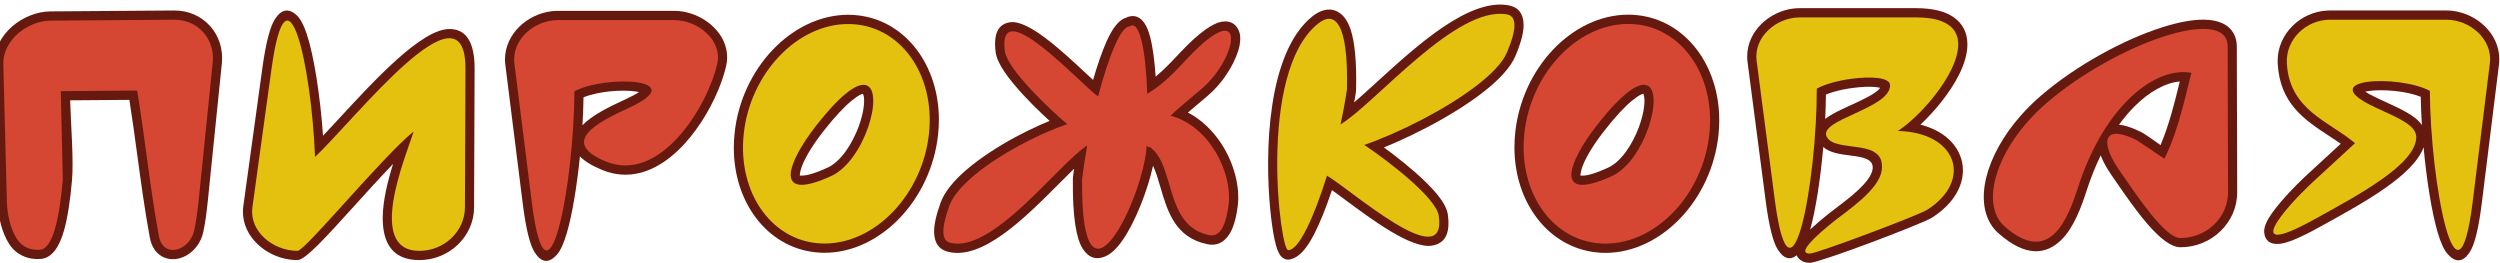 <?xml version="1.0" encoding="UTF-8"?>
<!DOCTYPE svg PUBLIC "-//W3C//DTD SVG 1.1//EN" "http://www.w3.org/Graphics/SVG/1.1/DTD/svg11.dtd">
<!-- Creator: CorelDRAW -->
<svg xmlns="http://www.w3.org/2000/svg" xml:space="preserve" width="38mm" height="4mm" version="1.1" style="shape-rendering:geometricPrecision; text-rendering:geometricPrecision; image-rendering:optimizeQuality; fill-rule:evenodd; clip-rule:evenodd"
viewBox="0 0 3800 400"
 xmlns:xlink="http://www.w3.org/1999/xlink"
 xmlns:xodm="http://www.corel.com/coreldraw/odm/2003">
 <defs>
  <style type="text/css">
   <![CDATA[
    .fil3 {fill:#D54733}
    .fil2 {fill:#E4C00F}
    .fil0 {fill:#66190F;fill-rule:nonzero}
    .fil1 {fill:#66190F;fill-rule:nonzero}
   ]]>
  </style>
 </defs>
 <g id="Слой_x0020_1">
  <g id="_2172192883536">
   <g>
    <path class="fil0" d="M452.49 367.28c0.76,0 27.95,-31.68 61.13,-68.33 38.05,-42.02 81.62,-90.13 106.55,-110.14l36.07 -28.95 -14.18 44.17 -5.77 16.77c-10.12,28.78 -26.73,76.02 -26.73,110.52 0,20.51 6.87,35.95 27.95,35.95 15.28,0 29.16,-5.96 39.19,-15.54 9.88,-9.43 16.05,-22.4 16.1,-36.55l0.8 -210.4c0.09,-23.32 -3.98,-32.62 -10.56,-32.64 -29.86,-0.1 -96.4,71.96 -146.98,126.75 -18.56,20.1 -35.08,38 -47.76,49.95l-22.19 20.92 -1.19 -30.61c-2.58,-66.82 -12.71,-141.34 -25.07,-178.47l-2.66 -7.39c-3.57,10.44 -7.18,27.76 -10.72,53.38l-29.03 210.4c-0.22,1.62 -0.33,3.23 -0.33,4.79 0,10.86 5.22,20.95 13.42,28.8 8.76,8.39 20.84,14.23 33.8,16.03 2.77,0.37 5.5,0.58 8.16,0.59zm81.63 -49.41c-37.56,41.48 -70.08,77.35 -81.78,77.45 -4.07,0.01 -8.05,-0.27 -11.87,-0.79 -18.67,-2.57 -36.2,-11.15 -49.12,-23.53 -13.49,-12.91 -22.08,-30.04 -22.08,-49.04 0,-2.86 0.2,-5.76 0.59,-8.67l29.03 -210.4c5.47,-39.62 12.03,-62.99 19.04,-73.82 10.12,-15.69 21.27,-16.67 32.93,-6.01 5.77,5.26 10.93,15.24 15.37,28.56 11.15,33.51 20.56,94.69 24.77,154.74l24.72 -26.59c54.15,-58.66 125.39,-135.82 167.54,-135.67 23.66,0.09 38.3,17.36 38.14,60.68l-0.8 210.4c-0.08,22.18 -9.58,42.32 -24.8,56.85 -15.05,14.36 -35.73,23.3 -58.41,23.3 -42,0 -55.66,-27.43 -55.67,-63.91 0,-25.57 7.52,-55.83 15.73,-82.25 -19.91,20.75 -42.47,45.66 -63.33,68.7z"/>
    <path class="fil0" d="M848.05 16.48l176.63 0c5.92,0 11.92,0.7 17.81,2 16.29,3.62 31.69,12.05 43.05,23.53 12.04,12.16 19.75,27.77 19.75,44.99 -0.05,4.2 -0.51,8.46 -1.45,12.7 -2.49,11.19 -6.6,23.89 -12.1,37.08 -13.13,31.5 -34.46,66.46 -60.98,91.72 -28.17,26.82 -62.34,43.15 -99.62,34.88 -5.37,-1.19 -10.75,-2.89 -16.11,-5.13 -15.8,-6.59 -26.68,-13.45 -33.52,-20.49 -4.63,45.44 -11.78,88.49 -19.9,116.28 -4.37,14.96 -9.36,26.37 -14.82,32.65 -11.89,13.67 -23.56,13.73 -34.41,-3.67 -6.7,-10.66 -12.87,-34.06 -17.87,-74.02l-26.4 -210.5c-0.36,-2.88 -0.54,-5.63 -0.54,-8.17 -0.01,-19.27 8.47,-36.63 21.72,-49.67 12.8,-12.61 30.25,-21.24 48.73,-23.56 3.27,-0.4 6.63,-0.62 10.03,-0.62zm176.41 28.08l-176.63 0c-2.17,0 -4.38,0.15 -6.59,0.42 -12.32,1.55 -23.97,7.3 -32.51,15.72 -8.08,7.96 -13.27,18.3 -13.27,29.49l-13.95 0.07 13.94 -0.01 0.26 4.61 26.4 210.5c3.03,24.23 6.19,41.04 9.36,51.65 1.12,-3.08 2.28,-6.68 3.46,-10.71 13.42,-45.93 24.06,-136.69 24.24,-207.51l0.03 -8.4 7.43 -4.01c26.1,-14.04 75.78,-19.44 104.81,-14.99 9.55,1.47 17.63,4.1 23.1,7.99 9.78,6.94 13.01,16.16 7.25,27.75 -4.41,8.79 -16.91,18.88 -40.63,29.78 -22.03,10.12 -46.8,22.18 -56.68,33.9 -4.56,5.4 -0.72,12.32 21.25,21.48 3.89,1.62 7.77,2.85 11.59,3.7 26.69,5.89 52.43,-7.03 74.34,-27.89 23.58,-22.46 42.64,-53.78 54.44,-82.08 4.85,-11.65 8.46,-22.73 10.6,-32.36 0.49,-2.24 0.74,-4.43 0.74,-6.51l13.9 -0.08 -13.95 0.07c0,-9.33 -4.5,-18.13 -11.53,-25.23 -7.7,-7.79 -18.3,-13.54 -29.55,-16.04 -3.86,-0.84 -7.85,-1.31 -11.85,-1.31zm-139.11 145.83c14.2,-15.1 40.79,-28.16 64.39,-39 10.18,-4.68 17.2,-8.46 21.59,-11.46l-4.31 -0.78c-21.96,-3.36 -57.5,-0.28 -80.05,8.64 -0.2,13.71 -0.75,28.05 -1.62,42.6z"/>
    <path class="fil0" d="M1289.35 22.46c4.43,0 9.15,0.28 14.06,0.8 36.37,3.91 67.5,22.85 89.47,51.53 21.54,28.12 34.23,65.62 34.23,107.29 0,7.37 -0.42,14.96 -1.24,22.68 -5.29,49.12 -27.04,93.77 -57.82,126.12 -31.33,32.92 -72.14,53.34 -114.9,53.34 -4.75,-0.05 -9.48,-0.31 -14.07,-0.8 -36.36,-3.91 -67.49,-22.85 -89.46,-51.53 -21.55,-28.12 -34.23,-65.62 -34.22,-107.27 0,-7.38 0.42,-14.98 1.24,-22.7 5.29,-49.12 27.04,-93.77 57.82,-126.12 31.32,-32.92 72.13,-53.34 114.89,-53.34zm10.84 28.64c-3.31,-0.35 -7.02,-0.54 -11.1,-0.54 -34.75,0 -68.38,17.07 -94.55,44.58 -26.72,28.07 -45.6,66.88 -50.2,109.62 -0.71,6.61 -1.06,13.19 -1.06,19.68 0,35.36 10.52,66.9 28.4,90.23 17.46,22.79 42.04,37.83 70.62,40.91 3.61,0.38 7.33,0.59 11.09,0.59l-0.11 14 0.13 -14.05c34.76,0 68.38,-17.07 94.56,-44.58 26.72,-28.07 45.6,-66.88 50.2,-109.62 0.71,-6.61 1.06,-13.19 1.06,-19.66 0,-35.38 -10.53,-66.91 -28.41,-90.25 -17.46,-22.79 -42.04,-37.83 -70.63,-40.91zm-31.19 229.28c-25.01,11.39 -42.82,15.53 -54.82,14.38 -11.85,-1.14 -19.45,-6.67 -23.51,-15.53 -3.35,-7.36 -3.47,-16.28 -1.05,-26.15 4.79,-19.5 20.64,-45.95 39.72,-70.35 19.37,-24.78 35.47,-41.58 48.53,-52.05 18.35,-14.71 33.07,-18.24 44.19,-14.13 6.97,2.57 12,7.69 15.21,14.75 3.8,8.36 4.81,19.83 3.39,32.72 -1.27,11.52 -4.52,24.63 -9.36,37.77 -11.92,32.33 -34.23,65.81 -62.3,78.59zm-51.9 -13.58c7.47,0.72 20.49,-2.74 40.6,-11.9 20.55,-9.35 37.78,-36.3 47.54,-62.77 4.04,-10.96 6.74,-21.75 7.76,-31.05 0.87,-7.94 0.58,-14.31 -1.09,-17.98 -0.07,-0.17 0.21,-0.17 0.36,-0.17 -2.1,-0.84 -7.49,1.9 -17.14,9.63 -11.43,9.16 -25.94,24.41 -43.91,47.39 -16.86,21.56 -30.69,44.18 -34.52,59.77 -0.91,3.72 -1.21,6.39 -0.73,7.57 0.18,0.38 0.16,-0.58 1.13,-0.49z"/>
    <path class="fil0" d="M1853.49 309.44c2.86,-22.69 -4.78,-51.31 -20.49,-75.44 -13.65,-20.97 -33.32,-38.2 -57.28,-44.56l-23.69 -6.29 17.29 -17.3c7.29,-7.29 18.49,-16.69 30.69,-26.93l17.97 -15.2c21.34,-18.41 35.68,-43.96 38.65,-60.36l0.15 -0.84c-8.43,4.01 -21.7,14.78 -40.93,35.12l-4.43 4.7c-19.34,20.5 -34.93,37.03 -60.34,52.33l-20.54 12.38 -0.79 -24.01c-1.08,-33.25 -4.11,-62.44 -8.97,-80.38 -0.89,-3.31 -1.79,-6.07 -2.68,-8.19l-2.23 -0.16c-0.54,-0.03 -2.51,7.4 -7.88,19.37 -8.42,18.76 -17.3,46.05 -25.3,76.55l-5.34 20.36 -16.76 -12.65c-7.09,-5.35 -17.92,-15.43 -30.69,-27.32 -31.51,-29.34 -76.09,-70.81 -90.66,-68.94 -0.12,0.01 0.73,4 2.02,14.09 0.5,3.92 3.67,9.97 8.51,17.19 6.48,9.67 15.76,20.76 25.99,31.86 8.72,9.46 18.03,18.81 26.85,27.24 10.44,10.05 20.73,19.2 28.71,25.89l19.29 16.17 -23.92 7.97c-10.34,3.44 -21.88,7.99 -33.99,13.38 -11.66,5.16 -24.06,11.28 -36.67,18.11 -25.27,13.69 -49.96,29.73 -68.91,46.04 -15.42,13.32 -26.79,26.44 -30.95,37.96 -5.96,16.57 -8.46,27.98 -8.2,35.2 0.06,1.81 -1.26,2.23 -0.74,2.38 36.65,10.48 96.09,-49.18 142.14,-95.42 21.99,-22.07 41.19,-41.35 55.71,-50.53l27.11 -17.13 -5.78 31.58c-1.46,7.99 -2.91,16.73 -4.32,25.99 -1.25,8.3 -2.36,16.38 -3.25,24.04 -0.5,51.35 3.78,78.54 10.61,89.14 0.3,0.47 -0.77,1.2 -0.31,1 3.77,-1.64 8.72,-7.07 14.2,-14.97 22,-31.66 43.71,-93.14 45.55,-128.08l1.46 -27.54 15.08 12.18 0.19 -0.17 9.24 6.11c20.88,13.79 28.17,38.68 35.81,64.79 8.61,29.45 17.82,60.89 50.31,67.5 1.11,0.22 2.32,-0.43 3.6,-2.27 3.78,-5.46 6.86,-15.67 8.91,-31.94zm3.11 -90.76c19.19,29.49 28.42,65.27 24.77,94.28 -2.66,21.06 -7.4,35.39 -13.65,44.4 -8.75,12.62 -19.83,16.42 -32.36,13.85 -49.08,-9.98 -60.76,-49.87 -71.69,-87.24 -3.39,-11.6 -6.7,-22.9 -11.07,-32.06 -8.37,38.16 -27.17,85.68 -46.12,112.99 -8.28,11.99 -17.2,20.82 -26.2,24.73 -13.27,5.74 -25.18,2.92 -34.53,-11.58 -9.6,-14.89 -15.65,-47.56 -15,-105.74 0.08,-4.96 1.24,-10.83 1.88,-15.84 -7.2,6.95 -15.04,14.82 -23.3,23.11 -51.19,51.4 -117.27,117.73 -169.82,102.7 -11.93,-3.41 -19.03,-12.36 -19.64,-28.5 -0.39,-10.74 2.6,-25.69 9.84,-45.74 6.02,-16.58 20.25,-33.6 39.01,-49.75 20.66,-17.73 47.11,-34.96 73.97,-49.51 12.6,-6.82 25.67,-13.25 38.56,-18.97l14.1 -6.03 -12.11 -11.35c-9.37,-8.9 -19.15,-18.72 -28.2,-28.53 -11,-11.93 -21.17,-24.14 -28.63,-35.28 -7.12,-10.62 -11.92,-20.7 -13.03,-29.33 -3.85,-30 5.24,-43.3 22.34,-45.49 27.66,-3.56 77.87,43.16 113.36,76.2l12.38 11.48c6.75,-23.2 13.9,-43.79 20.85,-59.26 8.82,-19.65 18.85,-32.53 29.65,-35.43 1.56,-0.79 3.17,-1.39 4.84,-1.77 9.26,-2.15 16.8,1.56 22.71,10.13 3.37,4.9 6.2,11.78 8.49,20.23 4.03,14.88 6.91,36.31 8.58,61.05 12.14,-9.86 22.47,-20.82 34.34,-33.39l4.43 -4.7c27.91,-29.52 47.96,-42.68 60.91,-45.16 12.15,-2.3 20.54,1.92 25.52,10.9 3.51,6.3 4.23,14.72 2.51,24.24 -3.89,21.46 -21.71,54.09 -47.91,76.68l-30.77 26.06c20.93,10.88 38.21,27.99 50.99,47.62z"/>
    <path class="fil0" d="M1964.48 358.28c2.24,-3.77 4.98,-8.79 8.09,-14.81 10.25,-19.84 21.18,-48.61 31.13,-80.72l5.19 -16.77 15.08 8.9c8.49,5.01 21.39,14.59 36.6,25.88 37.84,28.13 91.23,67.74 111.3,64.89 2.12,-0.3 2.86,-4.79 1.32,-15.62 -0.53,-3.73 -4.15,-9.45 -9.73,-16.31 -7.72,-9.52 -18.75,-20.25 -30.91,-30.9 -10.35,-9.06 -21.49,-18.05 -32.12,-26.16 -13.05,-9.98 -25.26,-18.63 -34.34,-24.65l-23.8 -15.78 26.89 -9.26c12.78,-4.4 26.92,-10 41.64,-16.46 14.71,-6.46 29.82,-13.69 44.53,-21.37 30.76,-16.06 60.94,-34.56 84.24,-53.02 19.02,-15.05 33.09,-29.67 38.33,-42.14 7.26,-17.28 10.35,-29.06 10.09,-36.36 -0.04,-1.33 0.41,-1.85 0.23,-1.88 -46.84,-8.68 -120.09,58.13 -176.85,109.93 -26.4,24.14 -49.48,45.19 -66.73,55.52l-27.65 16.56 6.97 -31.7c1.82,-8.31 3.66,-17.43 5.45,-27.16 1.62,-8.86 3.01,-17.08 4.08,-24.45 0.82,-39.12 -1.82,-64.78 -6.73,-80 -1.97,-6.12 -4,-9.83 -6,-11.45 -0.37,-0.3 -0.89,-0.33 -1.52,-0.18 -2.03,0.51 -4.56,2.04 -7.43,4.35 -58.8,47.48 -61.2,187.18 -53.3,268.7 1.69,17.42 3.79,31.91 5.89,42.12l0.06 0.3zm32.71 -1.73c-10.75,20.78 -22.43,34.38 -34.28,37.09 -4.66,1.91 -9.28,1.16 -13.86,-2.3l-0.19 -0.14c-4.55,-3.49 -8.73,-13.41 -11.66,-27.72 -2.39,-11.62 -4.69,-27.14 -6.41,-44.92 -8.47,-87.43 -4.6,-238.28 63.66,-293.4 5.89,-4.75 11.92,-8.07 17.97,-9.61 9.21,-2.32 17.92,-0.77 25.76,5.6 6.16,5.01 11.3,13.08 15.04,24.69 5.85,18.13 9,47.18 8.05,90.19 -0.18,5.79 -2.02,13.69 -2.95,19.62 10.36,-8.92 21.97,-19.52 34.35,-30.82 61.25,-55.84 140.22,-127.88 200.51,-116.71 13.86,2.57 22.08,11.47 22.67,28.58 0.39,11.17 -3.37,26.92 -12.35,48.28 -7.24,17.23 -24.29,35.53 -46.71,53.28 -24.65,19.53 -56.36,38.99 -88.6,55.82 -15.73,8.21 -31.4,15.72 -46.25,22.25 -6.25,2.74 -12.41,5.34 -18.41,7.76l13.64 10.19c11.07,8.45 22.7,17.83 33.56,27.34 13.17,11.54 25.32,23.41 34.19,34.34 8.66,10.66 14.49,20.98 15.78,30.13 4.37,30.79 -5.77,44.65 -24.77,47.34 -31.3,4.45 -90.12,-39.19 -131.79,-70.12l-19.58 -14.36c-8.82,26.36 -18.25,49.96 -27.37,67.6z"/>
    <path class="fil0" d="M2474.96 22.29c4.23,0 8.75,0.26 13.49,0.74 36.69,3.81 68.1,22.85 90.28,51.75 21.73,28.32 34.55,66.1 34.55,108.07 0,7.02 -0.39,14.35 -1.17,21.92 -5.11,49.17 -26.68,93.85 -57.3,126.21 -31.19,32.95 -71.88,53.4 -114.56,53.4 -4.3,0 -8.84,-0.26 -13.56,-0.75 -36.62,-3.81 -68.03,-22.85 -90.21,-51.74 -21.73,-28.3 -34.54,-66.08 -34.54,-108.05 0,-7.02 0.39,-14.36 1.17,-21.93 5.11,-49.17 26.68,-93.85 57.3,-126.21 31.19,-32.97 71.89,-53.41 114.55,-53.41zm10.71 28.67c-3.19,-0.32 -6.76,-0.49 -10.71,-0.49 -34.79,0 -68.35,17.07 -94.39,44.59 -26.6,28.11 -45.34,66.95 -49.78,109.71 -0.65,6.28 -0.97,12.66 -0.97,19.07 0,35.64 10.63,67.41 28.66,90.89 17.58,22.89 42.33,37.98 71.05,40.96 3.21,0.33 6.8,0.51 10.72,0.51 34.8,0 68.36,-17.07 94.4,-44.58 26.6,-28.11 45.34,-66.96 49.78,-109.71 0.65,-6.27 0.97,-12.65 0.97,-19.06 0,-35.64 -10.64,-67.41 -28.67,-90.91 -17.58,-22.9 -42.33,-37.99 -71.06,-40.98zm-30 229.55c-24.81,11.33 -42.58,15.45 -54.63,14.3 -11.93,-1.15 -19.61,-6.71 -23.69,-15.61 -3.34,-7.27 -3.48,-16.19 -1.09,-26.08 4.75,-19.65 20.46,-46.12 39.4,-70.48 19.26,-24.78 35.27,-41.58 48.3,-52.07 18.25,-14.7 32.92,-18.22 44.01,-14.12 7.07,2.6 12.13,7.75 15.35,14.83 3.87,8.48 4.9,20.11 3.48,33.11 -1.27,11.61 -4.56,24.86 -9.47,38.18 -11.88,32.16 -33.91,65.27 -61.66,77.94zm-52.04 -13.64c7.42,0.7 20.42,-2.78 40.6,-12 20.35,-9.29 37.37,-35.87 47.06,-62.1 4.07,-11.04 6.79,-21.97 7.83,-31.46 0.88,-8.1 0.59,-14.58 -1.08,-18.25 -0.06,-0.13 0.14,-0.15 0.32,-0.15l0.13 -0.06c-2.15,-0.79 -7.56,1.95 -17.21,9.72 -11.38,9.16 -25.82,24.43 -43.72,47.45 -16.81,21.62 -30.54,44.22 -34.28,59.7 -0.92,3.8 -1.2,6.51 -0.65,7.7 0.19,0.42 0.1,-0.63 1,-0.55zm94.73 -123.96c0.2,0 0.37,0.02 0.13,-0.06l-0.13 0.06z"/>
    <path class="fil1" d="M2736.21 12.41l176.11 0c26.21,0 44.77,5.1 57.16,13.74 14.74,10.26 20.96,24.72 20.98,41.42 0.02,14.52 -4.93,30.52 -12.98,46.5l-0.51 0.93c-13.6,26.62 -36.22,54.2 -57.89,74.45 15.21,3.86 27.91,10.03 37.86,17.77 12.03,9.36 20.15,21.06 24.05,33.91 3.94,13.02 3.52,27.05 -1.59,40.9 -6.45,17.44 -20.41,34.54 -42.46,48.62 -7.72,4.99 -52.3,22.75 -95.37,38.83 -41.76,15.6 -83.2,29.89 -90.21,29.98 -4.91,0.06 -8.98,-0.88 -12.22,-2.68 -4.15,-2.32 -6.83,-5.25 -8.17,-8.74 -9.92,7.86 -19.71,5.61 -28.97,-9.1 -6.7,-10.66 -13.01,-34.07 -18.23,-74.07l-27.5 -210.49c-0.35,-2.75 -0.54,-5.58 -0.54,-8.48 -0.02,-19.15 8.33,-36.36 21.4,-49.3 12.66,-12.54 29.88,-21.15 48.13,-23.53 3.35,-0.44 6.84,-0.67 10.47,-0.67l0.48 0.01zm176.31 28.06l-176.69 0.01c-2.16,0 -4.46,0.16 -6.84,0.47 -12.3,1.61 -23.84,7.35 -32.26,15.69 -8.02,7.94 -13.14,18.22 -13.14,29.35 -0.02,1.48 0.1,3.12 0.33,4.88l27.49 210.44c3.15,24.14 6.39,40.92 9.6,51.54 1.11,-3.1 2.25,-6.71 3.41,-10.76 13.19,-46 23.35,-136.68 23.17,-207.4 -0.02,-5.01 2.63,-9.86 7.31,-12.38 7.2,-3.89 15.91,-7.21 25.3,-9.89 9.89,-2.84 20.57,-5.01 30.99,-6.43 8.36,-1.14 16.58,-1.86 24.21,-2.09 11.56,-0.33 21.92,0.46 29.72,2.52 11.75,3.11 19.49,9.31 21.33,19.09l0.38 3.38c0.84,27.72 -32.48,43.02 -62.95,56.98 -8.84,4.05 -17.42,7.99 -24.32,11.9 -5.62,3.18 -11.21,2.53 -10.5,3.8 2.12,3.75 14.34,5.32 27.02,6.93 31.26,3.98 64.36,8.2 57.8,53.06 -4.49,30.64 -42.91,59.54 -66.8,77.52l-10.2 7.82c-6.73,5.36 -13.23,10.74 -19,15.83 14.86,-5.24 34.2,-12.31 53.97,-19.69 41.57,-15.52 83.91,-32.23 90.11,-36.18 16.69,-10.59 26.96,-22.77 31.38,-34.73 2.92,-7.91 3.21,-15.78 1.05,-22.92 -2.21,-7.29 -7.07,-14.13 -14.37,-19.81 -12.15,-9.46 -30.84,-15.72 -55.49,-16.27 -4.48,-0.11 -8.85,-2.38 -11.47,-6.47 -4.19,-6.53 -2.35,-15.24 4.11,-19.43 24.09,-15.69 57.79,-51.3 75.07,-85.17l0.4 -0.87c6.18,-12.28 9.99,-23.97 9.98,-33.66 -0.01,-7.5 -2.65,-13.91 -8.9,-18.26 -7.94,-5.53 -21.19,-8.8 -41.2,-8.8zm-161.07 308.46c8.05,-7.6 17.88,-15.91 28.02,-24.03l10.93 -8.38c20.37,-15.33 53.12,-39.98 55.94,-59.2 2.39,-16.33 -16.12,-18.69 -33.6,-20.92 -15.84,-2.02 -31.21,-3.97 -41.38,-12.95 -4.25,48.61 -11.48,95.58 -19.91,125.48zm22.84 -168.15c3.36,-2.61 7.25,-5.12 11.55,-7.55 7.6,-4.31 16.87,-8.56 26.42,-12.94 19.38,-8.87 40.32,-18.49 45.51,-26.8 -5.22,-1.31 -12.68,-1.78 -21.37,-1.53 -6.54,0.2 -13.79,0.84 -21.33,1.87 -9.31,1.27 -18.68,3.16 -27.15,5.59 -4.46,1.28 -8.69,2.7 -12.52,4.27 -0.11,11.98 -0.49,24.43 -1.11,37.09zm84.53 -49.67l0.07 -0.27 -0.07 0.27zm0.07 -0.27l0.1 -0.81c-0.1,-0.44 -0.12,0.21 -0.17,1.06l0.07 -0.25z"/>
    <path class="fil0" d="M3145.63 279.69c19.83,-60.95 48.13,-106.77 78.43,-137.26l9.88 9.99 -9.83 -10c36.4,-36.63 76.43,-51.78 109.52,-45.43l15.51 2.99 -4.76 15.12c-1.54,4.89 -3.33,12.24 -5.54,21.31 -7.04,28.92 -18.1,74.26 -36.5,111.26l-7.02 14.11 -54.63 -36.64c-8.14,-3.95 -14.63,-6.3 -19.61,-7.28 -3.04,-0.6 -4.81,-0.74 -5.43,-0.52 -0.33,0.39 1.29,0.41 1.57,2.05 0.97,5.69 4.2,13.23 9.27,21.77 2,3.39 3.93,6.39 5.75,9.03l6.48 9.29c25.65,37.19 60.89,88.29 75.33,88.29 8.01,0 15.67,-1.54 22.64,-4.33 7.22,-2.88 13.73,-7.1 19.13,-12.3 5.35,-5.15 9.69,-11.31 12.61,-18.1 2.77,-6.43 4.29,-13.53 4.28,-20.94l-0.62 -221.73c0,-2.39 -0.41,-4.3 -1.17,-5.7 -2.39,-4.43 -9.8,-6.56 -20.64,-6.72 -14.56,-0.23 -33.59,3.45 -54.99,10.21 -54.87,17.35 -123.63,54.5 -175.04,98.76 -10.27,8.85 -19.58,18.07 -27.85,27.43 -24.11,27.36 -39.7,56.09 -46.06,81.44 -5.72,23 -3.79,42.6 6.48,54.54 0.9,1.04 1.95,2.1 3.12,3.13l-9.14 10.57 9.16 -10.51c27.3,24.09 45.17,22.87 57.35,11.24 15.09,-14.41 25.03,-42.62 32.32,-65.07zm98.17 -117.3c-7.81,7.9 -15.5,16.94 -22.93,27.13l5.35 0.78c7.54,1.48 16.66,4.72 27.39,10 8.64,4.27 21.84,14.5 30.42,20.25 13.3,-31.44 21.99,-67.06 27.81,-90.96l1.41 -5.76c-21.25,1.84 -45.75,14.71 -69.45,38.56zm-50.69 73.72c-7.72,15.82 -14.81,33.28 -21.02,52.38 -8.31,25.59 -19.82,57.92 -39.54,76.75 -22.6,21.57 -52.97,26.29 -94.87,-10.66 -2.08,-1.79 -4.06,-3.81 -5.92,-5.97 -16.54,-19.23 -20.41,-47.82 -12.44,-79.73 7.42,-29.57 25.1,-62.49 52.22,-93.23 9.17,-10.34 19.36,-20.46 30.57,-30.11 54.15,-46.62 126.76,-85.8 184.8,-104.16 24.14,-7.63 46.1,-11.77 63.59,-11.49 21.23,0.33 37.1,7.06 44.88,21.46 2.95,5.46 4.54,11.82 4.55,19.04l0.62 221.73c0.02,11.34 -2.34,22.25 -6.62,32.2 -4.41,10.24 -10.9,19.47 -18.91,27.18 -7.96,7.66 -17.48,13.85 -27.99,18.04 -10.1,4.04 -21.16,6.27 -32.74,6.27 -29.23,0 -69.29,-58.1 -98.45,-100.37l-6.43 -9.31c-2.73,-4.06 -5.07,-7.63 -6.86,-10.65 -3.99,-6.73 -7.18,-13.27 -9.44,-19.37z"/>
    <path class="fil0" d="M3718.53 43.97l-179.47 0.09c-13.45,0.69 -25.83,6.51 -34.85,15.47 -8.69,8.65 -14.21,20.26 -14.34,33.01l0.11 3.21c2.58,46.32 34.42,67.18 65.25,87.37 11.56,7.57 23.04,15.09 33.34,23.8l12.22 10.34 -74.93 69.01c-16.38,15.09 -36.13,35.61 -47.82,51.48 8.12,-3.44 18.85,-8.79 32.66,-16.41l7.17 -3.95c63.23,-34.83 139.42,-76.82 140.93,-108.64 0.36,-7.86 -18.34,-16.43 -48.38,-30.18l-5.08 -2.33c-23.76,-10.9 -36.28,-20.97 -40.68,-29.74 -5.8,-11.57 -2.56,-20.82 7.21,-27.75 5.46,-3.86 13.53,-6.51 23.09,-7.96 29.02,-4.45 78.75,0.94 104.92,14.99l7.46 4.02 0.04 8.39c0.29,70.72 11.1,161.37 24.6,207.28 1.18,4.02 2.34,7.6 3.46,10.68 3.13,-10.61 6.25,-27.4 9.24,-51.59l26.08 -210.35 0.32 -4.56c0,-11.18 -5.22,-21.55 -13.37,-29.54 -8.57,-8.44 -20.28,-14.19 -32.68,-15.73 -2.18,-0.27 -4.36,-0.41 -6.5,-0.41zm-176.99 -28.04l176.77 0c3.37,0 6.7,0.21 9.94,0.61 18.47,2.29 35.98,10.92 48.87,23.56 13.29,13.02 21.8,30.4 21.8,49.71 0,2.88 -0.16,5.6 -0.46,8.1l-26.08 210.35c-4.93,39.82 -11.08,63.2 -17.74,73.92 -10.83,17.43 -22.55,17.33 -34.5,3.66 -5.5,-6.29 -10.53,-17.67 -14.9,-32.55 -8.95,-30.45 -16.78,-79.27 -21.4,-129.5 -15.26,42.61 -89.69,83.62 -152.45,118.2l-7.17 3.95c-29.91,16.5 -48.69,23.78 -59.31,24.72 -14.85,1.27 -22.03,-5.05 -23.28,-16.89 -0.67,-6.37 1.87,-13.91 6.68,-21.99 11.16,-18.77 37.63,-46.98 58.63,-66.31l50.99 -46.95c-5.73,-4.06 -11.73,-7.99 -17.76,-11.94 -36.8,-24.09 -74.8,-48.99 -78.05,-109.87 -0.18,-1 -0.18,-2.93 -0.13,-3.99 0,-20.75 8.73,-39.47 22.58,-53.25 13.62,-13.52 32.33,-22.31 52.57,-23.41l4.4 -0.13zm80.3 137.12c28.88,13.21 50.01,22.9 59.41,37.05 -0.91,-14.69 -1.5,-29.17 -1.72,-43.02 -22.57,-8.9 -58.13,-11.95 -80.11,-8.59l-4.28 0.77c4.42,3.01 11.44,6.79 21.62,11.46l5.08 2.33z"/>
    <path class="fil0" d="M77.05 17.32l187.64 -1.38c5.36,-0.03 10.62,0.47 15.65,1.48 5.09,1 10.08,2.6 14.85,4.69 4.57,2.01 8.92,4.49 12.93,7.39 4.06,2.92 7.81,6.29 11.12,9.97 3.35,3.73 6.31,7.78 8.75,12.06 2.45,4.25 4.5,8.87 6.06,13.74 1.56,4.86 2.65,10.03 3.18,15.36 0.5,5.08 0.5,10.38 -0.04,15.8l-21.31 208.83c-1.05,10.34 -2.15,19.24 -3.25,26.78 -1.21,8.27 -2.51,15.35 -3.82,21.28 -3.48,15.51 -13.2,27.67 -24.5,34.42 -6.12,3.66 -12.82,5.83 -19.36,6.22 -7.22,0.43 -14.32,-1.23 -20.55,-5.3 -8.03,-5.24 -14.21,-14.19 -16.65,-27.36 -7.67,-41.46 -13.4,-83.59 -19.12,-125.71 -3.8,-28.05 -7.62,-56.12 -11.98,-83.78l-90 0.67c0.75,33.02 5.7,92.33 2.71,122.26 -2.48,27.96 -6.24,54.93 -12,75.35 -7.11,25.14 -18.25,41.97 -35.18,43.46 -9.01,0.84 -18.74,-0.51 -27.7,-4.67 -8,-3.73 -15.25,-9.66 -20.66,-18.19 -5.67,-8.96 -9.71,-19.09 -12.44,-29.36 -3.17,-11.9 -4.61,-24.03 -4.89,-34.77l-5.42 -208.62c-0.13,-5.55 0.45,-11.06 1.67,-16.4 1.23,-5.38 3.16,-10.65 5.64,-15.65 2.36,-4.74 5.24,-9.27 8.51,-13.46 3.41,-4.37 7.17,-8.36 11.16,-11.87 4.03,-3.54 8.4,-6.79 13,-9.6 4.63,-2.8 9.47,-5.27 14.39,-7.23 5.12,-2.05 10.38,-3.67 15.67,-4.74 5.19,-1.05 10.56,-1.64 15.94,-1.67zm43.81 27.74l-43.81 0.32c-3.45,0.02 -7.04,0.43 -10.62,1.15 -3.73,0.76 -7.37,1.87 -10.85,3.26 -3.55,1.42 -6.96,3.14 -10.11,5.08 -3.25,2.02 -6.31,4.29 -9.1,6.75 -2.9,2.55 -5.47,5.24 -7.6,7.97 -2.14,2.74 -4.02,5.68 -5.51,8.68 -1.48,2.98 -2.64,6.15 -3.38,9.41 -0.68,2.98 -1.01,6.12 -0.93,9.3l5.42 208.62c0.23,8.85 1.39,18.73 3.91,28.21 2.04,7.67 5.01,15.16 9.12,21.66 2.4,3.79 5.55,6.39 8.98,7.99 4.15,1.93 8.96,2.52 13.58,2.12 3,-0.26 6.69,-9.29 10.58,-23.05 5.2,-18.4 8.67,-43.39 11,-69.57l-3.36 -148.33 142.18 -1.05 1.92 11.72c5.24,31.93 9.63,64.12 13.99,96.29 5.69,41.87 11.38,83.76 18.9,124.39 0.91,4.93 2.55,7.85 4.47,9.1 1.03,0.67 2.39,0.94 3.85,0.86 2.13,-0.12 4.46,-0.92 6.7,-2.26 5.2,-3.1 9.73,-8.86 11.4,-16.3 1.17,-5.39 2.35,-11.81 3.44,-19.26 1.12,-7.68 2.19,-16.18 3.13,-25.5l21.31 -208.83c0.35,-3.47 0.34,-6.89 0.02,-10.18 -0.32,-3.3 -1.01,-6.51 -1.98,-9.54 -0.93,-2.89 -2.18,-5.7 -3.7,-8.34 -1.54,-2.7 -3.34,-5.19 -5.31,-7.38 -2,-2.23 -4.28,-4.27 -6.72,-6.03 -2.42,-1.75 -5.09,-3.27 -7.91,-4.51l5.66 -12.85 -5.7 12.83c-2.77,-1.21 -5.84,-2.19 -9.15,-2.84 -3.19,-0.65 -6.54,-0.97 -9.99,-0.95l-143.83 1.06z"/>
   </g>
   <path class="fil2" d="M452.4 381.3c11.28,0 129.64,-143.96 176.42,-181.51 -12.71,39.63 -72.57,181.51 8.63,181.51 37.95,0 69.11,-29.75 69.25,-66.12l0.8 -210.4c0.54,-140.62 -167.32,75.97 -228.67,133.81 -5.3,-137.03 -42.22,-307.23 -66.15,-133.81l-29.03 210.4c-4.97,36.07 30.8,66.12 68.75,66.12z"/>
   <path class="fil3" d="M847.94 30.52l176.63 0c36.23,0 73.59,30.63 65.7,66.16 -14.25,64.15 -86.67,183.29 -169.89,148.59 -70.57,-29.42 -11.76,-59.59 35.07,-81.12 97.46,-44.81 -35.28,-50.7 -82.34,-25.37 -0.36,139.66 -41.16,356.88 -64.8,168.4l-26.4 -210.5c-4.53,-36.09 29.81,-66.16 66.03,-66.16z"/>
   <path class="fil2" d="M1289.22 36.51c77.54,0 132.69,74.95 122.8,166.83 -9.9,91.88 -81.21,166.83 -158.74,166.83 -77.53,0 -132.69,-74.95 -122.79,-166.83 9.9,-91.88 81.21,-166.83 158.73,-166.83zm-25.87 231.13c-90.51,41.22 -65.7,-21.8 -23.07,-76.3 40.05,-51.21 64.48,-66.22 76.89,-61.63 27.32,10.08 -3.48,115.01 -53.82,137.93z"/>
   <path class="fil3" d="M1867.43 311.2c6.14,-48.68 -29.14,-119.72 -88.13,-135.37 10.67,-10.66 29.66,-25.75 47.88,-41.47 55.42,-47.81 68.92,-142.07 -21.58,-46.37 -20.73,21.91 -36.11,39.14 -61.8,54.61 -2.09,-64.03 -11.29,-113.94 -26.94,-102.34 -13.18,-0.95 -32.17,46.97 -47.78,106.44 -31.32,-23.66 -153.15,-157.76 -141.76,-69.17 1.75,13.62 18.35,35.43 38.08,56.83 19.74,21.41 42.6,42.41 56.88,54.39 -21.52,7.18 -47.46,18.63 -72.92,32.43 -48.61,26.35 -95.46,61.31 -106.42,91.66 -13.22,36.58 -10.97,52.62 0.43,55.88 64.23,18.37 166.04,-120.28 209.21,-147.6 -3.22,17.64 -5.88,35.02 -7.78,51.3 -2.56,228.31 94.04,26.87 98.14,-50.92 1.01,0.84 2.07,1.68 3.17,2.51l0.98 -0.91c40.23,26.56 21.55,120.18 91.08,134.33 13.66,2.79 24.54,-8.88 29.26,-46.23z"/>
   <path class="fil2" d="M1958.49 380.12c15.84,0.03 39.15,-50.72 58.49,-113.13 37.47,22.12 182.84,151.5 169.96,61.04 -1.98,-13.9 -21.75,-35.18 -45.3,-55.81 -23.55,-20.63 -50.87,-40.62 -67.94,-51.93 25.97,-8.96 57.3,-22.62 88.07,-38.68 58.74,-30.67 115.45,-70.07 128.94,-102.13 16.25,-38.65 13.68,-55.01 0,-57.55 -77.14,-14.29 -200.96,135.92 -253.17,167.19 4.04,-18.41 7.41,-36.51 9.84,-53.42 2.29,-103.01 -19.04,-119.88 -44.24,-99.54 -93.12,75.19 -56.49,352.13 -44.65,343.96z"/>
   <path class="fil3" d="M2474.96 36.38c77.48,0 132.86,75.01 123.31,166.96 -9.56,91.95 -80.55,166.95 -158.02,166.95 -77.47,0 -132.86,-75 -123.3,-166.95 9.56,-91.95 80.54,-166.96 158.01,-166.96zm-25.01 231.31c-90.3,41.25 -65.74,-21.82 -23.34,-76.36 39.84,-51.25 64.19,-66.27 76.62,-61.68 27.33,10.1 -3.07,115.1 -53.28,138.04z"/>
   <path class="fil2" d="M2735.78 26.44l176.64 0c132.05,0 28.12,136.29 -27.66,172.63 90.27,2.03 114.12,75.39 44.7,119.71 -13.68,8.73 -167.47,66.49 -178.38,66.64 -20.31,0.27 6.69,-25.2 37.09,-49.53 18.56,-14.85 67.61,-46.92 71.94,-76.45 7.46,-50.97 -69.09,-26.15 -83.16,-50.96 -15.19,-26.81 97.06,-43.1 95.96,-79.21 -0.34,-11.4 -28.17,-13.7 -59.78,-9.36 -18.97,2.6 -38.42,7.66 -51.62,14.79 0.37,139.65 -39.29,356.87 -63.92,168.39l-27.5 -210.49c-4.71,-36.09 29.47,-66.16 65.69,-66.16z"/>
   <path class="fil3" d="M3158.86 284.09c40.87,-125.66 118.47,-183.66 172.25,-173.33 -6.16,19.6 -17.46,82.77 -41.22,130.55l-42.31 -28.38c-20.03,-9.87 -32.65,-11.53 -39.16,-7.67 -10.84,6.43 -4.69,28.2 12.43,52.89 27.65,39.87 69.72,103.64 93.32,103.64 19.98,0 38.12,-7.84 51.25,-20.47 13.13,-12.63 21.26,-30.05 21.21,-49.21l-0.31 -110.87 -0.31 -110.86c-0.18,-63.92 -171.65,-2.98 -274.83,85.85 -77.38,66.62 -102.5,154.16 -64.38,187.8 69.24,61.1 96.43,-11.88 112.06,-59.94z"/>
   <path class="fil2" d="M3718.42 29.95l-176.77 0c-36.25,0 -67.58,29.8 -65.63,66.11 3.82,71.46 64.37,88.36 103.63,121.57l-63.25 58.24c-44.09,40.59 -112.25,120.29 1.06,57.77 67.57,-37.28 153.3,-83.06 155.25,-124.12 0.86,-18.25 -23.31,-28.44 -61.66,-46.04 -97.61,-44.78 35.22,-50.66 82.36,-25.35 0.58,139.55 41.77,356.62 65.12,168.28l26.08 -210.35c4.47,-36.06 -29.94,-66.11 -66.19,-66.11z"/>
   <path class="fil3" d="M77.05 31.35l43.81 -0.32 56.21 -0.42 43.81 -0.32 43.81 -0.32c8.98,-0.07 17.37,1.71 24.84,4.99 7.47,3.27 14.02,8.04 19.34,13.95 5.31,5.9 9.39,12.94 11.91,20.76 2.51,7.82 3.47,16.42 2.55,25.44l-5.32 52.21 -5.33 52.2 -5.33 52.21 -5.33 52.21c-2.04,19.99 -4.34,35.24 -6.83,46.41 -6.94,31.06 -47.19,43.62 -53.73,8.29 -13.41,-72.45 -20.92,-147.82 -32.94,-220.95l-21.71 0.16 -20.7 0.16 -43.58 0.32 -30.12 0.22 3.06 135.05c-4.81,54.34 -14.45,104.22 -34.41,105.99 -12.78,1.13 -27.07,-3.28 -35.45,-16.51 -10.73,-16.95 -14.71,-38.94 -15.18,-57l-1.35 -52.15 -1.36 -52.16 -1.35 -52.16 -1.36 -52.15c-0.23,-8.94 1.91,-17.53 5.81,-25.38 3.91,-7.86 9.57,-14.98 16.39,-20.99 6.82,-6.01 14.78,-10.92 23.3,-14.33 8.51,-3.42 17.56,-5.35 26.54,-5.41z"/>
  </g>
 </g>
</svg>
